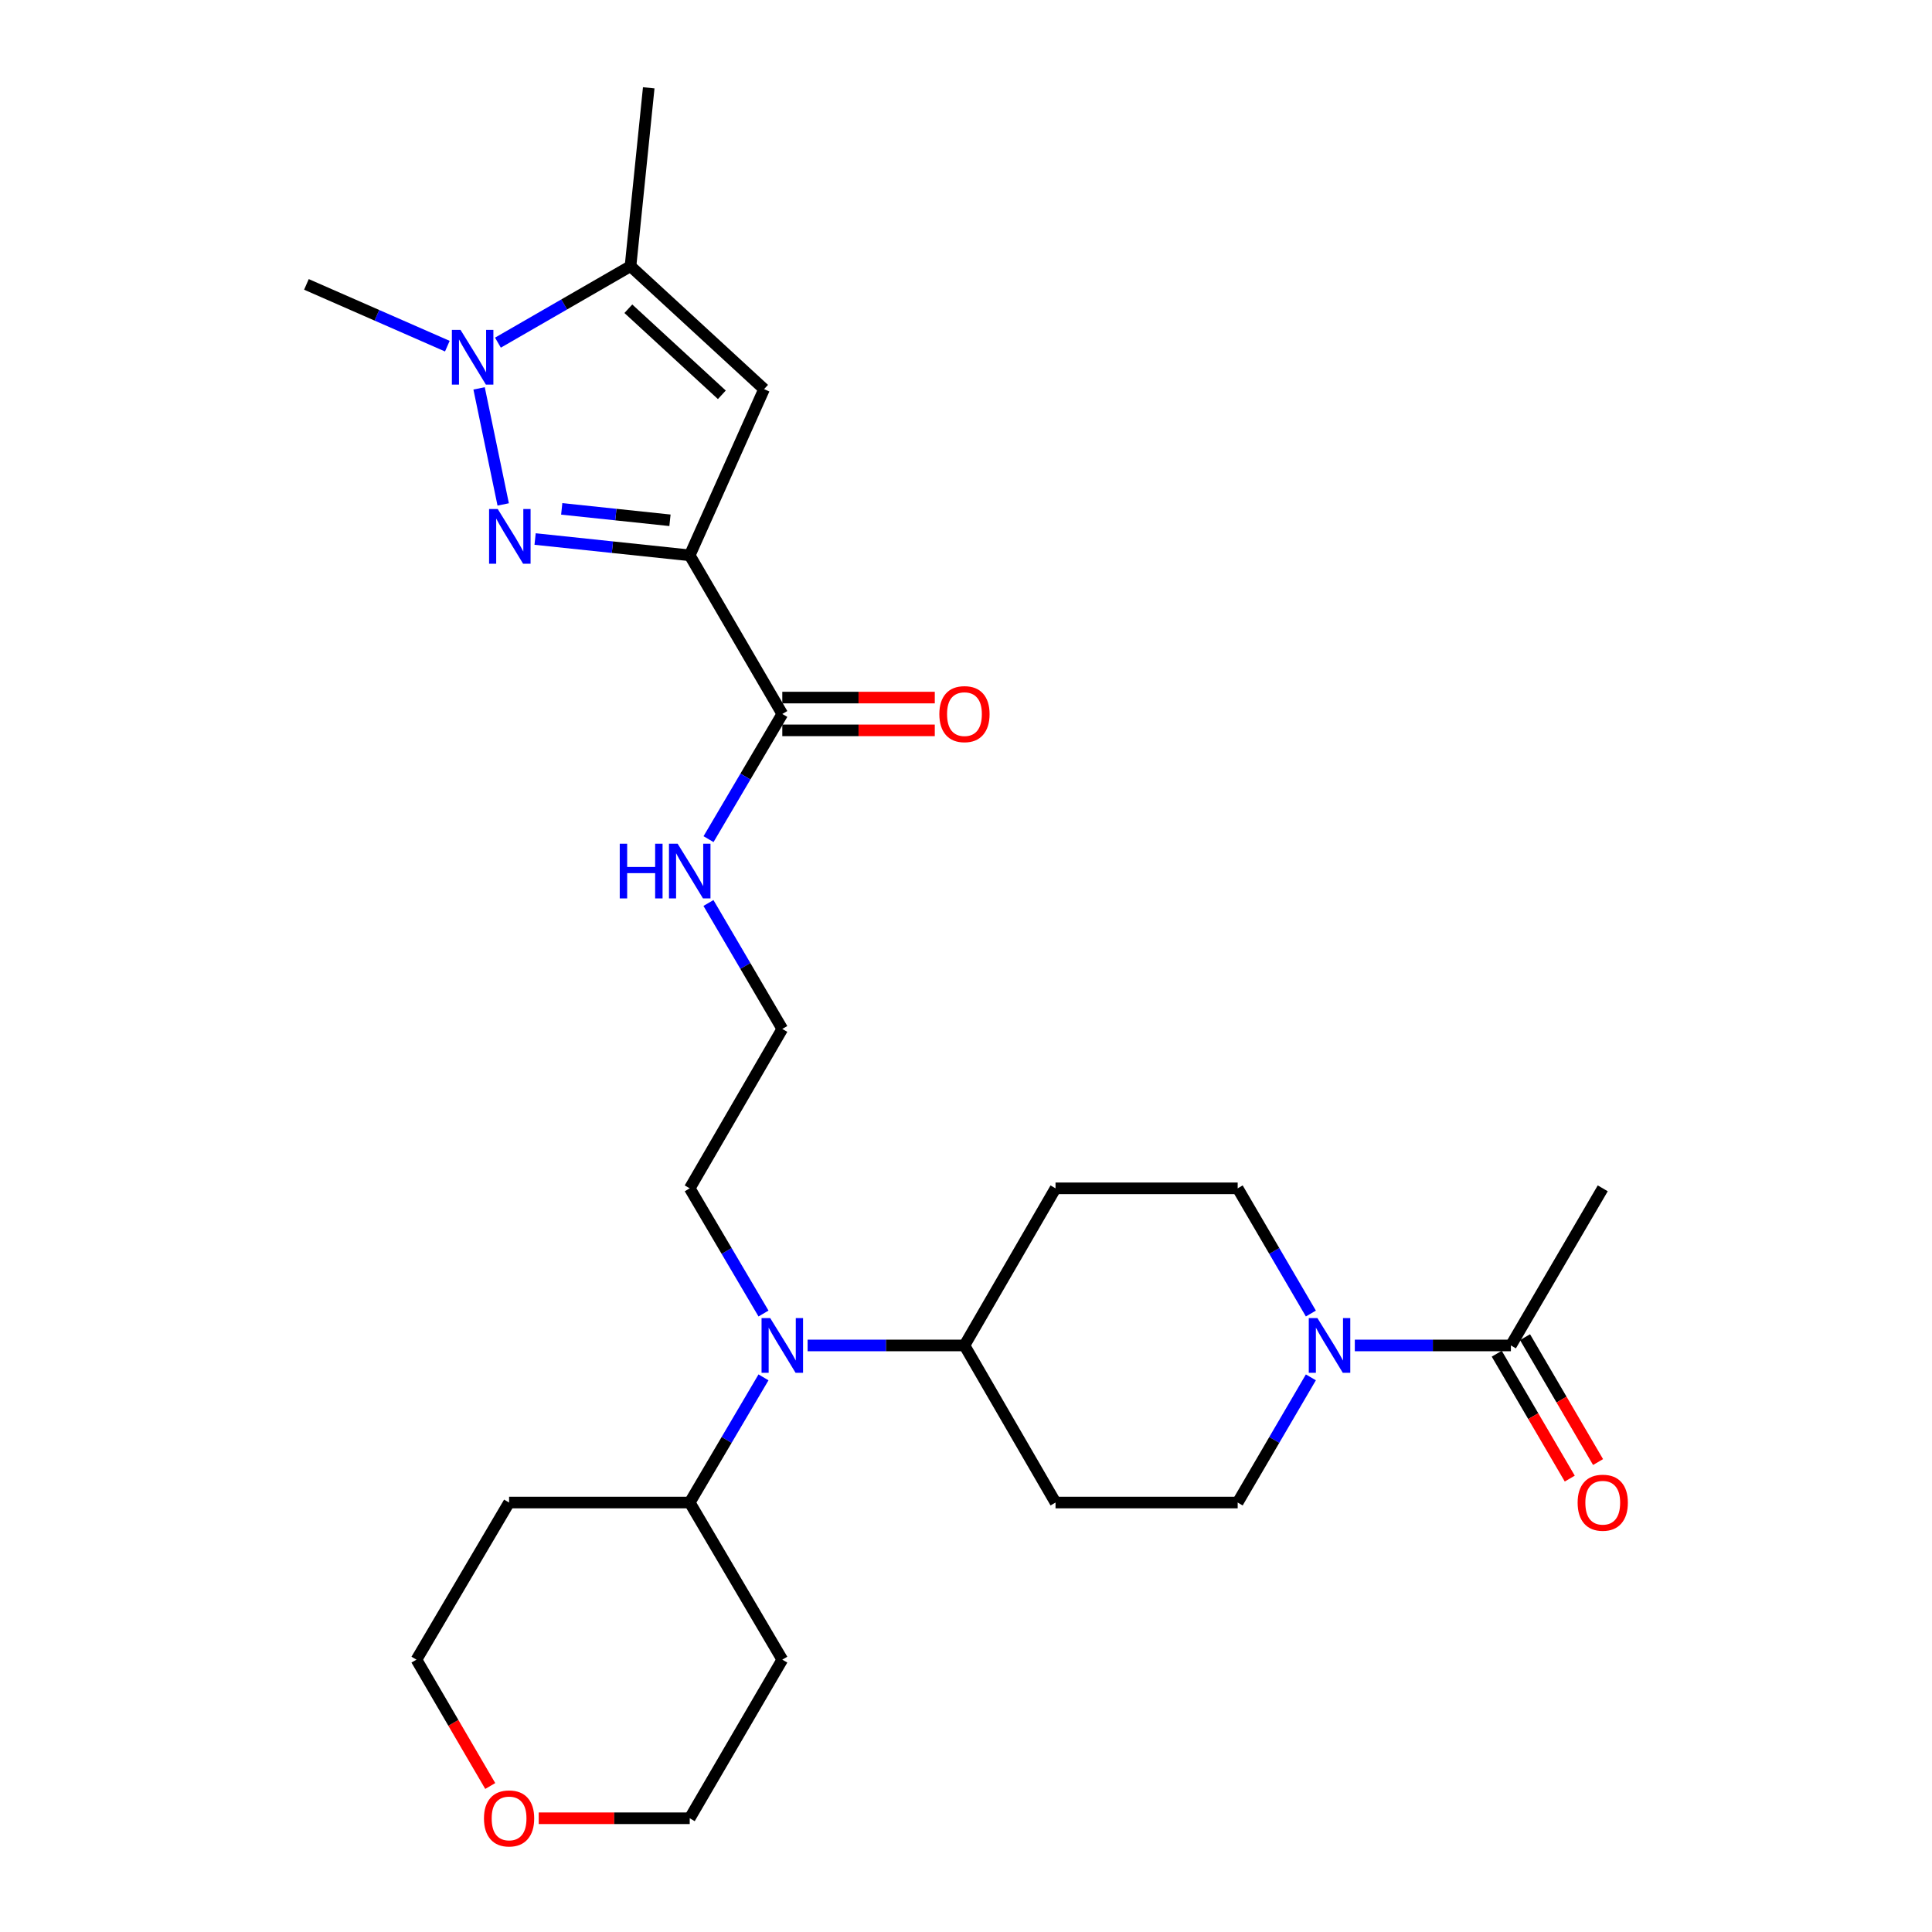 <?xml version='1.0' encoding='iso-8859-1'?>
<svg version='1.1' baseProfile='full'
              xmlns='http://www.w3.org/2000/svg'
                      xmlns:rdkit='http://www.rdkit.org/xml'
                      xmlns:xlink='http://www.w3.org/1999/xlink'
                  xml:space='preserve'
width='1000px' height='1000px' viewBox='0 0 1000 1000'>
<!-- END OF HEADER -->
<rect style='opacity:1.0;fill:#FFFFFF;stroke:none' width='1000' height='1000' x='0' y='0'> </rect>
<path class='bond-0' d='M 357,287.442 L 316.984,283.221' style='fill:none;fill-rule:evenodd;stroke:#000000;stroke-width:6px;stroke-linecap:butt;stroke-linejoin:miter;stroke-opacity:1' />
<path class='bond-0' d='M 316.984,283.221 L 276.967,279' style='fill:none;fill-rule:evenodd;stroke:#0000FF;stroke-width:6px;stroke-linecap:butt;stroke-linejoin:miter;stroke-opacity:1' />
<path class='bond-0' d='M 346.775,269.304 L 318.763,266.349' style='fill:none;fill-rule:evenodd;stroke:#000000;stroke-width:6px;stroke-linecap:butt;stroke-linejoin:miter;stroke-opacity:1' />
<path class='bond-0' d='M 318.763,266.349 L 290.752,263.394' style='fill:none;fill-rule:evenodd;stroke:#0000FF;stroke-width:6px;stroke-linecap:butt;stroke-linejoin:miter;stroke-opacity:1' />
<path class='bond-2' d='M 357,287.442 L 395.484,201.416' style='fill:none;fill-rule:evenodd;stroke:#000000;stroke-width:6px;stroke-linecap:butt;stroke-linejoin:miter;stroke-opacity:1' />
<path class='bond-5' d='M 357,287.442 L 404.919,369.546' style='fill:none;fill-rule:evenodd;stroke:#000000;stroke-width:6px;stroke-linecap:butt;stroke-linejoin:miter;stroke-opacity:1' />
<path class='bond-1' d='M 260.454,261.093 L 247.976,201.018' style='fill:none;fill-rule:evenodd;stroke:#0000FF;stroke-width:6px;stroke-linecap:butt;stroke-linejoin:miter;stroke-opacity:1' />
<path class='bond-18' d='M 231.542,179.175 L 195.074,163.188' style='fill:none;fill-rule:evenodd;stroke:#0000FF;stroke-width:6px;stroke-linecap:butt;stroke-linejoin:miter;stroke-opacity:1' />
<path class='bond-18' d='M 195.074,163.188 L 158.605,147.202' style='fill:none;fill-rule:evenodd;stroke:#000000;stroke-width:6px;stroke-linecap:butt;stroke-linejoin:miter;stroke-opacity:1' />
<path class='bond-27' d='M 257.729,177.357 L 292.039,157.567' style='fill:none;fill-rule:evenodd;stroke:#0000FF;stroke-width:6px;stroke-linecap:butt;stroke-linejoin:miter;stroke-opacity:1' />
<path class='bond-27' d='M 292.039,157.567 L 326.349,137.776' style='fill:none;fill-rule:evenodd;stroke:#000000;stroke-width:6px;stroke-linecap:butt;stroke-linejoin:miter;stroke-opacity:1' />
<path class='bond-3' d='M 395.484,201.416 L 326.349,137.776' style='fill:none;fill-rule:evenodd;stroke:#000000;stroke-width:6px;stroke-linecap:butt;stroke-linejoin:miter;stroke-opacity:1' />
<path class='bond-3' d='M 373.623,204.353 L 325.229,159.805' style='fill:none;fill-rule:evenodd;stroke:#000000;stroke-width:6px;stroke-linecap:butt;stroke-linejoin:miter;stroke-opacity:1' />
<path class='bond-22' d='M 326.349,137.776 L 335.783,45.455' style='fill:none;fill-rule:evenodd;stroke:#000000;stroke-width:6px;stroke-linecap:butt;stroke-linejoin:miter;stroke-opacity:1' />
<path class='bond-4' d='M 678.505,712.915 L 659.562,745.314' style='fill:none;fill-rule:evenodd;stroke:#0000FF;stroke-width:6px;stroke-linecap:butt;stroke-linejoin:miter;stroke-opacity:1' />
<path class='bond-4' d='M 659.562,745.314 L 640.619,777.713' style='fill:none;fill-rule:evenodd;stroke:#000000;stroke-width:6px;stroke-linecap:butt;stroke-linejoin:miter;stroke-opacity:1' />
<path class='bond-6' d='M 701.248,696.4 L 741.643,696.4' style='fill:none;fill-rule:evenodd;stroke:#0000FF;stroke-width:6px;stroke-linecap:butt;stroke-linejoin:miter;stroke-opacity:1' />
<path class='bond-6' d='M 741.643,696.4 L 782.038,696.4' style='fill:none;fill-rule:evenodd;stroke:#000000;stroke-width:6px;stroke-linecap:butt;stroke-linejoin:miter;stroke-opacity:1' />
<path class='bond-29' d='M 678.506,679.885 L 659.563,647.481' style='fill:none;fill-rule:evenodd;stroke:#0000FF;stroke-width:6px;stroke-linecap:butt;stroke-linejoin:miter;stroke-opacity:1' />
<path class='bond-29' d='M 659.563,647.481 L 640.619,615.078' style='fill:none;fill-rule:evenodd;stroke:#000000;stroke-width:6px;stroke-linecap:butt;stroke-linejoin:miter;stroke-opacity:1' />
<path class='bond-13' d='M 404.919,378.029 L 444.381,378.029' style='fill:none;fill-rule:evenodd;stroke:#000000;stroke-width:6px;stroke-linecap:butt;stroke-linejoin:miter;stroke-opacity:1' />
<path class='bond-13' d='M 444.381,378.029 L 483.844,378.029' style='fill:none;fill-rule:evenodd;stroke:#FF0000;stroke-width:6px;stroke-linecap:butt;stroke-linejoin:miter;stroke-opacity:1' />
<path class='bond-13' d='M 404.919,361.064 L 444.381,361.064' style='fill:none;fill-rule:evenodd;stroke:#000000;stroke-width:6px;stroke-linecap:butt;stroke-linejoin:miter;stroke-opacity:1' />
<path class='bond-13' d='M 444.381,361.064 L 483.844,361.064' style='fill:none;fill-rule:evenodd;stroke:#FF0000;stroke-width:6px;stroke-linecap:butt;stroke-linejoin:miter;stroke-opacity:1' />
<path class='bond-16' d='M 404.919,369.546 L 385.827,401.943' style='fill:none;fill-rule:evenodd;stroke:#000000;stroke-width:6px;stroke-linecap:butt;stroke-linejoin:miter;stroke-opacity:1' />
<path class='bond-16' d='M 385.827,401.943 L 366.735,434.34' style='fill:none;fill-rule:evenodd;stroke:#0000FF;stroke-width:6px;stroke-linecap:butt;stroke-linejoin:miter;stroke-opacity:1' />
<path class='bond-15' d='M 774.715,700.682 L 793.611,733.001' style='fill:none;fill-rule:evenodd;stroke:#000000;stroke-width:6px;stroke-linecap:butt;stroke-linejoin:miter;stroke-opacity:1' />
<path class='bond-15' d='M 793.611,733.001 L 812.507,765.32' style='fill:none;fill-rule:evenodd;stroke:#FF0000;stroke-width:6px;stroke-linecap:butt;stroke-linejoin:miter;stroke-opacity:1' />
<path class='bond-15' d='M 789.361,692.118 L 808.257,724.437' style='fill:none;fill-rule:evenodd;stroke:#000000;stroke-width:6px;stroke-linecap:butt;stroke-linejoin:miter;stroke-opacity:1' />
<path class='bond-15' d='M 808.257,724.437 L 827.153,756.756' style='fill:none;fill-rule:evenodd;stroke:#FF0000;stroke-width:6px;stroke-linecap:butt;stroke-linejoin:miter;stroke-opacity:1' />
<path class='bond-24' d='M 782.038,696.4 L 829.579,615.078' style='fill:none;fill-rule:evenodd;stroke:#000000;stroke-width:6px;stroke-linecap:butt;stroke-linejoin:miter;stroke-opacity:1' />
<path class='bond-7' d='M 395.184,679.88 L 376.092,647.479' style='fill:none;fill-rule:evenodd;stroke:#0000FF;stroke-width:6px;stroke-linecap:butt;stroke-linejoin:miter;stroke-opacity:1' />
<path class='bond-7' d='M 376.092,647.479 L 357,615.078' style='fill:none;fill-rule:evenodd;stroke:#000000;stroke-width:6px;stroke-linecap:butt;stroke-linejoin:miter;stroke-opacity:1' />
<path class='bond-8' d='M 418.016,696.4 L 458.608,696.4' style='fill:none;fill-rule:evenodd;stroke:#0000FF;stroke-width:6px;stroke-linecap:butt;stroke-linejoin:miter;stroke-opacity:1' />
<path class='bond-8' d='M 458.608,696.4 L 499.201,696.4' style='fill:none;fill-rule:evenodd;stroke:#000000;stroke-width:6px;stroke-linecap:butt;stroke-linejoin:miter;stroke-opacity:1' />
<path class='bond-14' d='M 395.183,712.92 L 376.092,745.316' style='fill:none;fill-rule:evenodd;stroke:#0000FF;stroke-width:6px;stroke-linecap:butt;stroke-linejoin:miter;stroke-opacity:1' />
<path class='bond-14' d='M 376.092,745.316 L 357,777.713' style='fill:none;fill-rule:evenodd;stroke:#000000;stroke-width:6px;stroke-linecap:butt;stroke-linejoin:miter;stroke-opacity:1' />
<path class='bond-9' d='M 499.201,696.4 L 546.337,615.078' style='fill:none;fill-rule:evenodd;stroke:#000000;stroke-width:6px;stroke-linecap:butt;stroke-linejoin:miter;stroke-opacity:1' />
<path class='bond-10' d='M 499.201,696.4 L 546.337,777.713' style='fill:none;fill-rule:evenodd;stroke:#000000;stroke-width:6px;stroke-linecap:butt;stroke-linejoin:miter;stroke-opacity:1' />
<path class='bond-12' d='M 546.337,615.078 L 640.619,615.078' style='fill:none;fill-rule:evenodd;stroke:#000000;stroke-width:6px;stroke-linecap:butt;stroke-linejoin:miter;stroke-opacity:1' />
<path class='bond-11' d='M 546.337,777.713 L 640.619,777.713' style='fill:none;fill-rule:evenodd;stroke:#000000;stroke-width:6px;stroke-linecap:butt;stroke-linejoin:miter;stroke-opacity:1' />
<path class='bond-19' d='M 357,777.713 L 404.919,859.035' style='fill:none;fill-rule:evenodd;stroke:#000000;stroke-width:6px;stroke-linecap:butt;stroke-linejoin:miter;stroke-opacity:1' />
<path class='bond-20' d='M 357,777.713 L 263.5,777.713' style='fill:none;fill-rule:evenodd;stroke:#000000;stroke-width:6px;stroke-linecap:butt;stroke-linejoin:miter;stroke-opacity:1' />
<path class='bond-21' d='M 366.692,467.388 L 385.805,499.982' style='fill:none;fill-rule:evenodd;stroke:#0000FF;stroke-width:6px;stroke-linecap:butt;stroke-linejoin:miter;stroke-opacity:1' />
<path class='bond-21' d='M 385.805,499.982 L 404.919,532.577' style='fill:none;fill-rule:evenodd;stroke:#000000;stroke-width:6px;stroke-linecap:butt;stroke-linejoin:miter;stroke-opacity:1' />
<path class='bond-17' d='M 253.75,924.433 L 234.657,891.734' style='fill:none;fill-rule:evenodd;stroke:#FF0000;stroke-width:6px;stroke-linecap:butt;stroke-linejoin:miter;stroke-opacity:1' />
<path class='bond-17' d='M 234.657,891.734 L 215.563,859.035' style='fill:none;fill-rule:evenodd;stroke:#000000;stroke-width:6px;stroke-linecap:butt;stroke-linejoin:miter;stroke-opacity:1' />
<path class='bond-28' d='M 278.838,941.13 L 317.919,941.13' style='fill:none;fill-rule:evenodd;stroke:#FF0000;stroke-width:6px;stroke-linecap:butt;stroke-linejoin:miter;stroke-opacity:1' />
<path class='bond-28' d='M 317.919,941.13 L 357,941.13' style='fill:none;fill-rule:evenodd;stroke:#000000;stroke-width:6px;stroke-linecap:butt;stroke-linejoin:miter;stroke-opacity:1' />
<path class='bond-25' d='M 404.919,859.035 L 357,941.13' style='fill:none;fill-rule:evenodd;stroke:#000000;stroke-width:6px;stroke-linecap:butt;stroke-linejoin:miter;stroke-opacity:1' />
<path class='bond-26' d='M 263.5,777.713 L 215.563,859.035' style='fill:none;fill-rule:evenodd;stroke:#000000;stroke-width:6px;stroke-linecap:butt;stroke-linejoin:miter;stroke-opacity:1' />
<path class='bond-23' d='M 404.919,532.577 L 357,615.078' style='fill:none;fill-rule:evenodd;stroke:#000000;stroke-width:6px;stroke-linecap:butt;stroke-linejoin:miter;stroke-opacity:1' />
<path  class='atom-1' d='M 257.627 263.461
L 266.907 278.461
Q 267.827 279.941, 269.307 282.621
Q 270.787 285.301, 270.867 285.461
L 270.867 263.461
L 274.627 263.461
L 274.627 291.781
L 270.747 291.781
L 260.787 275.381
Q 259.627 273.461, 258.387 271.261
Q 257.187 269.061, 256.827 268.381
L 256.827 291.781
L 253.147 291.781
L 253.147 263.461
L 257.627 263.461
' fill='#0000FF'/>
<path  class='atom-2' d='M 238.37 170.753
L 247.65 185.753
Q 248.57 187.233, 250.05 189.913
Q 251.53 192.593, 251.61 192.753
L 251.61 170.753
L 255.37 170.753
L 255.37 199.073
L 251.49 199.073
L 241.53 182.673
Q 240.37 180.753, 239.13 178.553
Q 237.93 176.353, 237.57 175.673
L 237.57 199.073
L 233.89 199.073
L 233.89 170.753
L 238.37 170.753
' fill='#0000FF'/>
<path  class='atom-5' d='M 681.901 682.24
L 691.181 697.24
Q 692.101 698.72, 693.581 701.4
Q 695.061 704.08, 695.141 704.24
L 695.141 682.24
L 698.901 682.24
L 698.901 710.56
L 695.021 710.56
L 685.061 694.16
Q 683.901 692.24, 682.661 690.04
Q 681.461 687.84, 681.101 687.16
L 681.101 710.56
L 677.421 710.56
L 677.421 682.24
L 681.901 682.24
' fill='#0000FF'/>
<path  class='atom-8' d='M 398.659 682.24
L 407.939 697.24
Q 408.859 698.72, 410.339 701.4
Q 411.819 704.08, 411.899 704.24
L 411.899 682.24
L 415.659 682.24
L 415.659 710.56
L 411.779 710.56
L 401.819 694.16
Q 400.659 692.24, 399.419 690.04
Q 398.219 687.84, 397.859 687.16
L 397.859 710.56
L 394.179 710.56
L 394.179 682.24
L 398.659 682.24
' fill='#0000FF'/>
<path  class='atom-14' d='M 486.201 369.626
Q 486.201 362.826, 489.561 359.026
Q 492.921 355.226, 499.201 355.226
Q 505.481 355.226, 508.841 359.026
Q 512.201 362.826, 512.201 369.626
Q 512.201 376.506, 508.801 380.426
Q 505.401 384.306, 499.201 384.306
Q 492.961 384.306, 489.561 380.426
Q 486.201 376.546, 486.201 369.626
M 499.201 381.106
Q 503.521 381.106, 505.841 378.226
Q 508.201 375.306, 508.201 369.626
Q 508.201 364.066, 505.841 361.266
Q 503.521 358.426, 499.201 358.426
Q 494.881 358.426, 492.521 361.226
Q 490.201 364.026, 490.201 369.626
Q 490.201 375.346, 492.521 378.226
Q 494.881 381.106, 499.201 381.106
' fill='#FF0000'/>
<path  class='atom-16' d='M 816.579 777.793
Q 816.579 770.993, 819.939 767.193
Q 823.299 763.393, 829.579 763.393
Q 835.859 763.393, 839.219 767.193
Q 842.579 770.993, 842.579 777.793
Q 842.579 784.673, 839.179 788.593
Q 835.779 792.473, 829.579 792.473
Q 823.339 792.473, 819.939 788.593
Q 816.579 784.713, 816.579 777.793
M 829.579 789.273
Q 833.899 789.273, 836.219 786.393
Q 838.579 783.473, 838.579 777.793
Q 838.579 772.233, 836.219 769.433
Q 833.899 766.593, 829.579 766.593
Q 825.259 766.593, 822.899 769.393
Q 820.579 772.193, 820.579 777.793
Q 820.579 783.513, 822.899 786.393
Q 825.259 789.273, 829.579 789.273
' fill='#FF0000'/>
<path  class='atom-17' d='M 320.78 436.699
L 324.62 436.699
L 324.62 448.739
L 339.1 448.739
L 339.1 436.699
L 342.94 436.699
L 342.94 465.019
L 339.1 465.019
L 339.1 451.939
L 324.62 451.939
L 324.62 465.019
L 320.78 465.019
L 320.78 436.699
' fill='#0000FF'/>
<path  class='atom-17' d='M 350.74 436.699
L 360.02 451.699
Q 360.94 453.179, 362.42 455.859
Q 363.9 458.539, 363.98 458.699
L 363.98 436.699
L 367.74 436.699
L 367.74 465.019
L 363.86 465.019
L 353.9 448.619
Q 352.74 446.699, 351.5 444.499
Q 350.3 442.299, 349.94 441.619
L 349.94 465.019
L 346.26 465.019
L 346.26 436.699
L 350.74 436.699
' fill='#0000FF'/>
<path  class='atom-18' d='M 250.5 941.21
Q 250.5 934.41, 253.86 930.61
Q 257.22 926.81, 263.5 926.81
Q 269.78 926.81, 273.14 930.61
Q 276.5 934.41, 276.5 941.21
Q 276.5 948.09, 273.1 952.01
Q 269.7 955.89, 263.5 955.89
Q 257.26 955.89, 253.86 952.01
Q 250.5 948.13, 250.5 941.21
M 263.5 952.69
Q 267.82 952.69, 270.14 949.81
Q 272.5 946.89, 272.5 941.21
Q 272.5 935.65, 270.14 932.85
Q 267.82 930.01, 263.5 930.01
Q 259.18 930.01, 256.82 932.81
Q 254.5 935.61, 254.5 941.21
Q 254.5 946.93, 256.82 949.81
Q 259.18 952.69, 263.5 952.69
' fill='#FF0000'/>
</svg>
